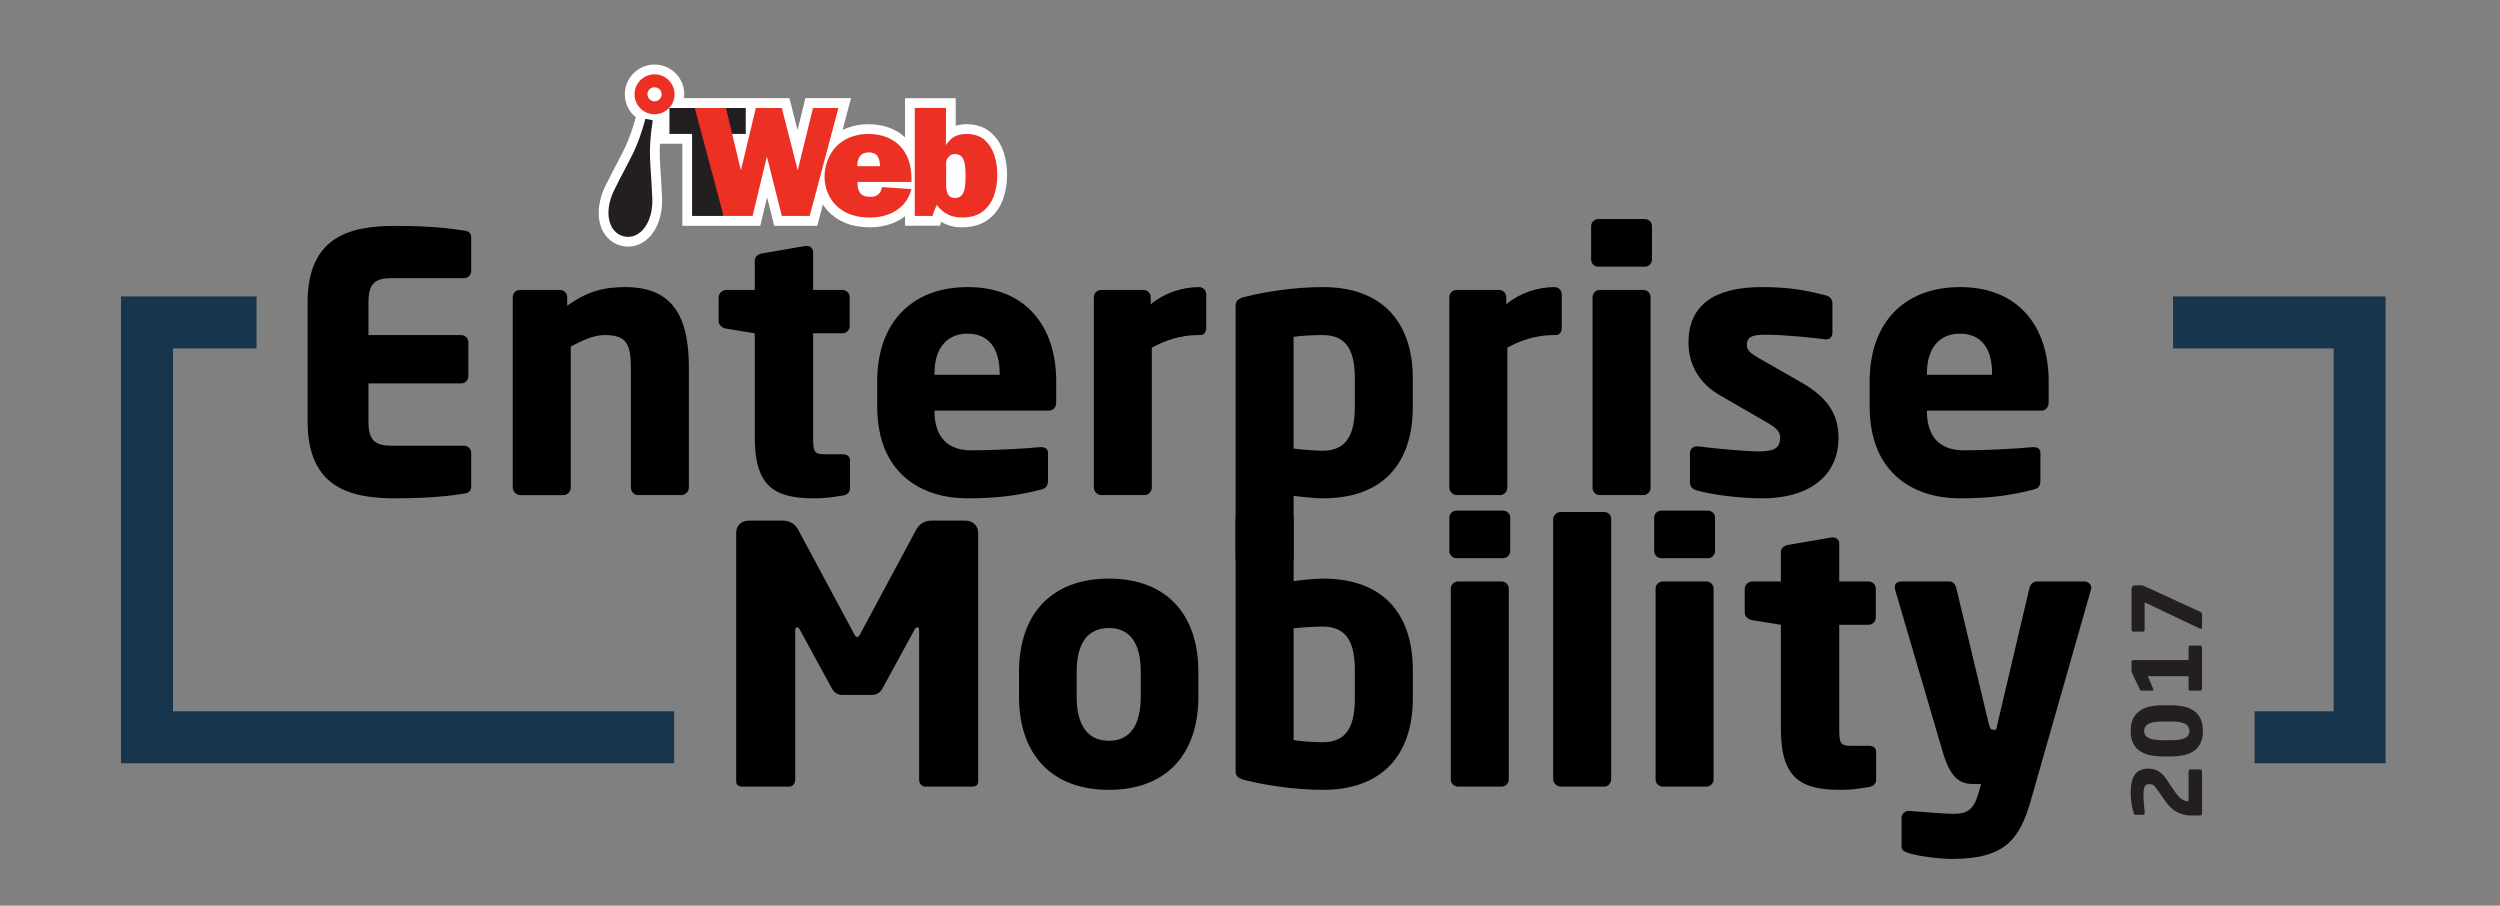 <?xml version="1.0" encoding="utf-8"?>
<!-- Generator: Adobe Illustrator 15.0.0, SVG Export Plug-In . SVG Version: 6.00 Build 0)  -->
<!DOCTYPE svg PUBLIC "-//W3C//DTD SVG 1.1//EN" "http://www.w3.org/Graphics/SVG/1.1/DTD/svg11.dtd">
<svg version="1.1" id="Layer_1" xmlns="http://www.w3.org/2000/svg" xmlns:xlink="http://www.w3.org/1999/xlink" x="0px" y="0px"
	 width="266.236px" height="96.451px" viewBox="0 0 266.236 96.451" enable-background="new 0 0 266.236 96.451"
	 xml:space="preserve">
<rect x="0" y="0" width="266.236" height="96.451" fill="#808080" stroke="none"/>
<g>
	<g>
		<g>
			<path fill="#FFFFFF" d="M68.741,12.647l0.772,0.161c-0.544,3.614-0.207,4.319-0.047,8.307c0.105,2.601-1.316,4.422-2.985,4.066
				c-1.673-0.355-2.229-2.599-1.077-4.931C67.172,16.671,67.765,16.169,68.741,12.647 M67.576,10.044c0-1.176,0.954-2.13,2.133-2.13
				c1.171,0,2.127,0.954,2.127,2.13c0,1.175-0.956,2.125-2.127,2.125C68.53,12.168,67.576,11.219,67.576,10.044 M97.418,22.998
				v-11.5h3.32v3.955c0.285-0.426,0.583-0.74,0.945-0.923c0.37-0.182,0.804-0.267,1.302-0.264c0.799,0.016,1.433,0.235,1.905,0.667
				c0.469,0.435,0.807,0.979,1.011,1.639c0.212,0.664,0.311,1.34,0.305,2.035c0.006,0.803-0.115,1.555-0.359,2.245
				c-0.245,0.681-0.639,1.235-1.18,1.66c-0.543,0.428-1.258,0.639-2.146,0.653c-1.163,0.023-2.077-0.423-2.757-1.342
				c-0.184,0.382-0.34,0.771-0.449,1.175H97.418z M100.759,17.683v1.916c-0.021,0.353,0.038,0.686,0.146,0.996
				c0.118,0.306,0.384,0.475,0.807,0.497c0.376-0.021,0.638-0.157,0.795-0.427c0.154-0.271,0.247-0.589,0.278-0.949
				c0.031-0.36,0.039-0.685,0.033-0.974c0.006-0.288,0-0.612-0.033-0.973c-0.02-0.361-0.118-0.676-0.279-0.95
				c-0.163-0.27-0.438-0.407-0.829-0.424c-0.301,0.017-0.537,0.137-0.716,0.385c-0.112,0.14-0.178,0.283-0.19,0.431
				C100.751,17.352,100.748,17.513,100.759,17.683 M91.307,17.701h2.406c0.003-0.425-0.08-0.782-0.259-1.056
				c-0.17-0.269-0.49-0.412-0.95-0.421c-0.433,0.011-0.749,0.159-0.938,0.44C91.373,16.948,91.289,17.292,91.307,17.701
				 M93.928,19.927l3.135,0.208c-0.18,0.686-0.489,1.256-0.924,1.709c-0.432,0.444-0.947,0.779-1.546,0.993
				c-0.602,0.225-1.244,0.328-1.926,0.328c-0.628,0.01-1.244-0.071-1.835-0.245c-0.583-0.165-1.125-0.456-1.617-0.88
				c-0.461-0.42-0.814-0.899-1.045-1.459c-0.241-0.554-0.361-1.142-0.361-1.76c0-0.588,0.11-1.171,0.326-1.742
				c0.216-0.575,0.524-1.068,0.93-1.49c0.448-0.455,0.971-0.787,1.564-1.005c0.609-0.216,1.214-0.321,1.839-0.321
				c1.439,0.019,2.56,0.443,3.362,1.273c0.81,0.835,1.217,1.959,1.234,3.387v0.454h-5.735c-0.034,0.47,0.047,0.847,0.248,1.14
				c0.197,0.295,0.542,0.438,1.043,0.451C93.365,20.99,93.8,20.641,93.928,19.927 M89.285,11.499l-3.059,11.5h-2.967l-1.59-6.336
				l-1.522,6.336H77.06h-3.358v-8.732h-2.411v-2.768h2.697h3.323h2.109v2.768h-1.446l0.928,3.873l1.592-6.64h2.765l1.695,6.64
				l1.625-6.64H89.285z"/>
		</g>
		<g>
			<path fill="#FFFFFF" d="M66.896,26.263c-0.209,0-0.422-0.022-0.632-0.07c-0.931-0.196-1.681-0.793-2.113-1.681
				c-0.617-1.289-0.5-3.058,0.326-4.721c0.484-0.984,0.878-1.731,1.227-2.391c0.885-1.687,1.341-2.549,2.006-4.906
				c-0.712-0.583-1.172-1.464-1.172-2.45c0-1.747,1.42-3.172,3.172-3.172c1.744,0,3.163,1.426,3.163,3.172
				c0,0.137-0.008,0.281-0.026,0.409H84.07l0.865,3.397l0.838-3.397h4.855l-0.893,3.382c0.176-0.083,0.357-0.162,0.547-0.228
				c0.702-0.253,1.437-0.38,2.179-0.38h0.018c1.612,0.015,2.928,0.487,3.901,1.396v-4.169h5.399v2.934
				c0.359-0.11,0.753-0.16,1.173-0.16h0.056c1.05,0.017,1.917,0.331,2.58,0.942c0.612,0.559,1.051,1.261,1.31,2.097
				c0.234,0.751,0.354,1.541,0.351,2.341c0.003,0.926-0.142,1.792-0.425,2.586c-0.312,0.879-0.82,1.598-1.518,2.141
				c-0.726,0.565-1.657,0.852-2.774,0.872c-0.026,0-0.065,0.003-0.103,0.003c-0.817,0-1.557-0.197-2.209-0.587l-0.105,0.419h-3.736
				v-1.012c-0.427,0.331-0.907,0.593-1.432,0.787c-0.714,0.256-1.474,0.391-2.273,0.391h-0.07c-0.702,0-1.393-0.098-2.058-0.278
				c-0.727-0.214-1.406-0.581-2.007-1.095l-0.018-0.022c-0.349-0.31-0.648-0.656-0.892-1.032l-0.597,2.263h-4.582l-0.756-3.03
				l-0.731,3.03h-8.297v-8.734h-2.384c-0.061,1.05-0.007,1.888,0.075,3.088c0.05,0.74,0.106,1.58,0.149,2.676
				c0.068,1.692-0.426,3.217-1.351,4.178C68.53,25.907,67.726,26.263,66.896,26.263z M68.197,17.1
				c-0.203,0.405-0.414,0.816-0.661,1.279c-0.34,0.64-0.721,1.369-1.204,2.331c-0.63,1.294-0.575,2.344-0.305,2.899
				c0.152,0.313,0.368,0.492,0.665,0.56c0.351,0.071,0.667-0.049,0.959-0.354c0.532-0.55,0.822-1.543,0.776-2.66
				c-0.042-1.071-0.098-1.896-0.146-2.625C68.245,18.009,68.216,17.552,68.197,17.1z M102.025,22.103
				c0.156,0.018,0.31,0.029,0.47,0.026c0.666-0.009,1.175-0.157,1.53-0.432c0.391-0.306,0.663-0.695,0.841-1.196
				c0.203-0.573,0.307-1.208,0.303-1.887v-0.007v-0.012c0.004-0.586-0.083-1.162-0.257-1.71c-0.155-0.489-0.39-0.87-0.728-1.18
				c-0.277-0.259-0.677-0.388-1.215-0.398h-0.018c-0.285,0-0.531,0.038-0.723,0.118c0.506,0.132,0.909,0.429,1.17,0.864
				c0.236,0.406,0.384,0.874,0.428,1.393c0.025,0.393,0.037,0.745,0.028,1.062c0.009,0.321-0.003,0.676-0.033,1.058
				c-0.046,0.514-0.187,0.984-0.417,1.38C103.108,21.687,102.629,22.008,102.025,22.103z M89.904,21.26
				c0.375,0.319,0.771,0.537,1.22,0.665c0.464,0.133,0.962,0.204,1.48,0.204h0.066c0.558,0,1.09-0.091,1.569-0.268
				c0.454-0.163,0.832-0.407,1.153-0.746c0.022-0.012,0.039-0.029,0.055-0.046l-0.83-0.055c-0.395,0.631-1.074,0.994-1.935,0.994
				l0,0c-0.028,0-0.06,0-0.089-0.002c-1.058-0.013-1.605-0.502-1.876-0.907c-0.325-0.485-0.473-1.093-0.426-1.793l0.038-0.565h-0.01
				l-0.047-0.99c-0.027-0.633,0.113-1.189,0.425-1.662c0.159-0.231,0.399-0.49,0.768-0.668c-0.159,0.037-0.321,0.083-0.48,0.136
				c-0.447,0.168-0.835,0.413-1.175,0.755c-0.306,0.318-0.537,0.691-0.702,1.132c-0.174,0.463-0.259,0.911-0.259,1.377
				c0,0.474,0.086,0.921,0.273,1.352C89.295,20.59,89.554,20.95,89.904,21.26z M98.458,21.958h0.111
				c0.08-0.205,0.171-0.41,0.271-0.606l0.765-1.497l0.123,0.163c-0.012-0.142-0.016-0.297-0.012-0.446v-0.689L99.7,18.907v-6.374
				h-1.242V21.958z M84.071,21.958h1.362l2.501-9.425H87.4l-1.433,5.854l-2.013,0.007l-1.498-5.861h-1.141l-1.404,5.846h-2.019
				l-1.239-5.152h1.726v-0.693h-6.051v0.693h2.414v8.732h4.583l1.335-5.541l2.015-0.005L84.071,21.958z M94.732,18.338h1.254
				c-0.092-0.871-0.391-1.555-0.898-2.075c-0.385-0.401-0.872-0.673-1.467-0.822c0.348,0.18,0.567,0.42,0.708,0.643
				c0.291,0.447,0.431,1,0.421,1.632L94.732,18.338z M69.709,8.949c-0.603,0-1.091,0.494-1.091,1.095
				c0,0.597,0.488,1.086,1.091,1.086c0.198,0,0.379-0.056,0.541-0.147v-0.53h0.458c0.055-0.123,0.083-0.262,0.083-0.409
				C70.791,9.443,70.302,8.949,69.709,8.949z"/>
		</g>
		<g>
			<path fill="#EC3024" d="M67.576,10.044c0-1.176,0.954-2.13,2.133-2.13c1.171,0,2.127,0.954,2.127,2.13
				c0,1.175-0.956,2.125-2.127,2.125C68.53,12.168,67.576,11.219,67.576,10.044"/>
		</g>
		<g>
			<path fill="#FFFFFF" d="M68.95,10.044c0-0.42,0.337-0.751,0.759-0.751c0.412,0,0.752,0.331,0.752,0.751
				c0,0.407-0.341,0.747-0.752,0.747C69.288,10.791,68.95,10.451,68.95,10.044"/>
		</g>
		<g>
			<path fill-rule="evenodd" clip-rule="evenodd" fill="#231F20" d="M77.06,14.266v8.732h-3.358v-8.732h-2.411v-2.768h8.129v2.768
				H77.06z M68.741,12.647c-0.977,3.522-1.571,4.024-3.337,7.603c-1.151,2.333-0.596,4.576,1.077,4.931
				c1.669,0.356,3.09-1.465,2.985-4.066c-0.16-3.988-0.497-4.693,0.047-8.307L68.741,12.647z"/>
		</g>
		<g>
			<path fill-rule="evenodd" clip-rule="evenodd" fill="#EC3024" d="M97.418,22.998v-11.5h3.32v3.955
				c0.285-0.426,0.583-0.74,0.945-0.923c0.37-0.182,0.804-0.267,1.302-0.264c0.799,0.016,1.433,0.235,1.905,0.667
				c0.469,0.435,0.807,0.979,1.011,1.639c0.212,0.664,0.311,1.34,0.305,2.035c0.006,0.803-0.115,1.555-0.359,2.245
				c-0.245,0.681-0.639,1.235-1.18,1.66c-0.543,0.428-1.258,0.639-2.146,0.653c-1.163,0.023-2.077-0.423-2.757-1.342
				c-0.184,0.382-0.34,0.771-0.449,1.175H97.418z M100.759,17.683v1.916c-0.021,0.353,0.038,0.686,0.146,0.996
				c0.118,0.306,0.384,0.475,0.807,0.497c0.376-0.021,0.638-0.157,0.795-0.427c0.154-0.271,0.247-0.589,0.278-0.949
				c0.031-0.36,0.039-0.685,0.033-0.974c0.006-0.288,0-0.612-0.033-0.973c-0.02-0.361-0.118-0.676-0.279-0.95
				c-0.163-0.27-0.438-0.407-0.829-0.424c-0.301,0.017-0.537,0.137-0.716,0.385c-0.112,0.14-0.178,0.283-0.19,0.431
				C100.751,17.352,100.748,17.513,100.759,17.683 M91.307,17.701h2.406c0.003-0.425-0.08-0.782-0.259-1.056
				c-0.17-0.269-0.49-0.412-0.95-0.421c-0.433,0.011-0.749,0.159-0.938,0.44C91.373,16.948,91.289,17.292,91.307,17.701
				 M93.928,19.927l3.135,0.208c-0.18,0.686-0.489,1.256-0.924,1.709c-0.432,0.444-0.947,0.779-1.546,0.993
				c-0.602,0.225-1.244,0.328-1.926,0.328c-0.628,0.01-1.244-0.071-1.835-0.245c-0.583-0.165-1.125-0.456-1.617-0.88
				c-0.461-0.42-0.814-0.899-1.045-1.459c-0.241-0.554-0.361-1.142-0.361-1.76c0-0.588,0.11-1.171,0.326-1.742
				c0.216-0.575,0.524-1.068,0.93-1.49c0.448-0.455,0.971-0.787,1.564-1.005c0.609-0.216,1.214-0.321,1.839-0.321
				c1.439,0.019,2.56,0.443,3.362,1.273c0.81,0.835,1.217,1.959,1.234,3.387v0.454h-5.735c-0.034,0.47,0.047,0.847,0.248,1.14
				c0.197,0.295,0.542,0.438,1.043,0.451C93.365,20.99,93.8,20.641,93.928,19.927 M89.285,11.499l-3.059,11.5h-2.967l-1.59-6.336
				l-1.522,6.336H77.06l-3.072-11.5h3.323l1.591,6.64l1.592-6.64h2.765l1.695,6.64l1.625-6.64H89.285z"/>
		</g>
	</g>
	<g>
		<polygon fill="#17354D" points="18.425,75.75 18.425,37.105 27.32,37.105 27.32,31.568 12.888,31.568 12.888,81.285 
			71.789,81.285 71.789,75.75 		"/>
		<polygon fill="#17354D" points="254.055,31.568 231.42,31.568 231.42,37.105 248.52,37.105 248.52,75.75 240.1,75.75 
			240.1,81.285 254.055,81.285 		"/>
	</g>
	<g>
		<g>
			<path d="M49.418,52.572c-1.334,0.191-3.279,0.496-7.396,0.496c-4.918,0-9.264-1.258-9.264-8.197V32.214
				c0-6.939,4.385-8.158,9.302-8.158c4.117,0,6.024,0.304,7.358,0.494c0.534,0.077,0.763,0.268,0.763,0.764v3.545
				c0,0.419-0.343,0.762-0.763,0.762h-7.739c-1.792,0-2.44,0.61-2.44,2.593v3.469h9.875c0.418,0,0.762,0.344,0.762,0.763v3.622
				c0,0.419-0.344,0.762-0.762,0.762h-9.875v4.041c0,1.982,0.648,2.594,2.44,2.594h7.739c0.419,0,0.763,0.342,0.763,0.762v3.545
				C50.181,52.268,49.952,52.496,49.418,52.572z"/>
			<path d="M72.561,52.725h-4.613c-0.419,0-0.762-0.381-0.762-0.801V39.229c0-2.668-0.496-3.546-2.821-3.546
				c-1.106,0-2.288,0.534-3.583,1.22v15.021c0,0.42-0.344,0.801-0.763,0.801h-4.613c-0.42,0-0.801-0.381-0.801-0.801V31.642
				c0-0.42,0.343-0.763,0.762-0.763h4.271c0.419,0,0.762,0.343,0.762,0.763v0.915c2.097-1.487,3.774-1.983,6.214-1.983
				c5.528,0,6.749,3.851,6.749,8.655v12.695C73.362,52.344,72.981,52.725,72.561,52.725z"/>
			<path d="M89.796,52.764c-1.144,0.189-1.907,0.305-3.012,0.305c-4.193,0-6.406-1.105-6.406-6.52V35.493l-3.049-0.496
				c-0.419-0.077-0.8-0.382-0.8-0.801V31.68c0-0.419,0.381-0.801,0.8-0.801h3.049v-3.126c0-0.419,0.344-0.687,0.764-0.763l4.651-0.8
				c0.038,0,0.076,0,0.114,0c0.382,0,0.686,0.267,0.686,0.648v4.042h3.126c0.419,0,0.764,0.343,0.764,0.763v3.088
				c0,0.419-0.344,0.763-0.764,0.763h-3.126v11.093c0,1.527,0.115,1.793,1.259,1.793h1.868c0.496,0,0.801,0.229,0.801,0.648V52
				C90.521,52.383,90.253,52.688,89.796,52.764z"/>
			<path d="M111.681,43.727H99.518v0.078c0,2.172,0.916,4.154,3.928,4.154c2.402,0,5.795-0.189,7.319-0.342c0.039,0,0.077,0,0.115,0
				c0.418,0,0.724,0.189,0.724,0.609v2.896c0,0.611-0.152,0.877-0.8,1.031c-2.44,0.609-4.499,0.914-7.816,0.914
				c-4.613,0-9.57-2.439-9.57-9.797v-2.67c0-6.139,3.584-10.028,9.646-10.028c6.253,0,9.417,4.271,9.417,10.028v2.211
				C112.482,43.385,112.177,43.727,111.681,43.727z M106.458,39.763c0-2.822-1.296-4.232-3.431-4.232
				c-2.097,0-3.508,1.449-3.508,4.232v0.152h6.939V39.763z"/>
			<path d="M127.885,35.683h-0.305c-1.867,0-3.508,0.572-4.918,1.334v14.906c0,0.42-0.344,0.801-0.762,0.801h-4.614
				c-0.419,0-0.8-0.381-0.8-0.801V31.642c0-0.42,0.344-0.763,0.762-0.763h4.537c0.42,0,0.762,0.343,0.762,0.763v0.762
				c1.412-1.182,3.318-1.83,5.146-1.83c0.42,0,0.764,0.343,0.764,0.763v3.623C128.457,35.302,128.229,35.683,127.885,35.683z"/>
			<path d="M140.887,53.068c-0.762,0-2.021-0.115-3.125-0.266v6.596c0,0.418-0.344,0.762-0.764,0.762h-4.613
				c-0.42,0-0.801-0.344-0.801-0.762V32.671c0-0.61,0.152-0.877,1.182-1.105c2.174-0.534,5.186-0.992,8.121-0.992
				c6.178,0,9.57,3.584,9.57,9.76v2.975C150.457,49.295,147.33,53.068,140.887,53.068z M144.281,40.334
				c0-2.707-0.688-4.651-3.395-4.651c-1.258,0-2.402,0.076-3.125,0.19V47.77c0.914,0.113,2.211,0.229,3.125,0.229
				c2.707,0,3.395-2.021,3.395-4.689V40.334z"/>
			<path d="M165.746,35.683h-0.305c-1.869,0-3.508,0.572-4.918,1.334v14.906c0,0.42-0.344,0.801-0.764,0.801h-4.613
				c-0.418,0-0.801-0.381-0.801-0.801V31.642c0-0.42,0.344-0.763,0.764-0.763h4.537c0.418,0,0.762,0.343,0.762,0.763v0.762
				c1.41-1.182,3.316-1.83,5.146-1.83c0.418,0,0.764,0.343,0.764,0.763v3.623C166.318,35.302,166.09,35.683,165.746,35.683z"/>
			<path d="M175.164,28.402h-4.957c-0.42,0-0.762-0.344-0.762-0.763v-3.546c0-0.42,0.342-0.763,0.762-0.763h4.957
				c0.42,0,0.762,0.343,0.762,0.763v3.546C175.926,28.058,175.584,28.402,175.164,28.402z M175.012,52.725h-4.652
				c-0.418,0-0.762-0.342-0.762-0.762V31.642c0-0.42,0.344-0.763,0.762-0.763h4.652c0.42,0,0.764,0.343,0.764,0.763v20.321
				C175.775,52.383,175.432,52.725,175.012,52.725z"/>
			<path d="M187.633,53.068c-2.098,0-4.996-0.305-6.939-0.84c-0.457-0.113-0.725-0.418-0.725-0.875v-3.088
				c0-0.383,0.268-0.727,0.725-0.727c0.037,0,0.113,0,0.152,0c2.057,0.268,5.262,0.535,6.48,0.535c1.83,0,2.25-0.496,2.25-1.488
				c0-0.57-0.344-0.99-1.41-1.6l-4.957-2.86c-2.135-1.22-3.395-3.165-3.395-5.643c0-3.85,2.557-5.91,7.818-5.91
				c3.01,0,4.842,0.382,6.785,0.877c0.457,0.115,0.725,0.419,0.725,0.878v3.088c0,0.457-0.268,0.724-0.648,0.724
				c-0.039,0-0.076,0-0.115,0c-1.105-0.153-4.383-0.496-6.328-0.496c-1.486,0-2.02,0.229-2.02,1.106
				c0,0.572,0.418,0.877,1.182,1.334l4.727,2.707c3.164,1.831,3.85,3.813,3.85,5.872C195.789,50.248,193.197,53.068,187.633,53.068z
				"/>
			<path d="M217.371,43.727h-12.164v0.078c0,2.172,0.916,4.154,3.928,4.154c2.402,0,5.795-0.189,7.32-0.342c0.039,0,0.076,0,0.113,0
				c0.42,0,0.725,0.189,0.725,0.609v2.896c0,0.611-0.152,0.877-0.799,1.031c-2.441,0.609-4.5,0.914-7.816,0.914
				c-4.613,0-9.57-2.439-9.57-9.797v-2.67c0-6.139,3.586-10.028,9.646-10.028c6.252,0,9.418,4.271,9.418,10.028v2.211
				C218.172,43.385,217.865,43.727,217.371,43.727z M212.146,39.763c0-2.822-1.295-4.232-3.432-4.232
				c-2.096,0-3.508,1.449-3.508,4.232v0.152h6.939V39.763z"/>
		</g>
		<g>
			<path d="M103.523,83.77h-5.033c-0.343,0-0.609-0.344-0.609-0.762V67.109c0-0.268-0.115-0.305-0.191-0.305
				c-0.114,0-0.19,0.076-0.305,0.268l-3.431,6.289c-0.267,0.457-0.648,0.648-1.144,0.648h-3.049c-0.496,0-0.877-0.191-1.145-0.648
				l-3.431-6.289c-0.115-0.191-0.19-0.268-0.305-0.268c-0.077,0-0.191,0.037-0.191,0.305v15.898c0,0.418-0.267,0.762-0.61,0.762
				h-5.032c-0.305,0-0.648-0.115-0.648-0.533V56.738c0-0.799,0.572-1.295,1.372-1.295h3.584c0.801,0,1.335,0.381,1.678,1.029
				l5.833,10.865c0.152,0.305,0.267,0.496,0.419,0.496c0.153,0,0.267-0.191,0.419-0.496l5.833-10.865
				c0.344-0.648,0.877-1.029,1.678-1.029h3.583c0.801,0,1.372,0.533,1.372,1.334v26.459C104.171,83.654,103.828,83.77,103.523,83.77
				z"/>
			<path d="M118.09,84.113c-6.176,0-9.569-3.852-9.569-9.914v-2.668c0-6.063,3.394-9.912,9.569-9.912s9.531,3.85,9.531,9.912v2.668
				C127.621,80.262,124.266,84.113,118.09,84.113z M121.483,71.531c0-3.088-1.183-4.65-3.394-4.65s-3.432,1.563-3.432,4.65v2.668
				c0,3.09,1.221,4.691,3.432,4.691s3.394-1.602,3.394-4.691V71.531z"/>
			<path d="M140.891,84.113c-2.936,0-5.949-0.459-8.123-0.992c-1.027-0.229-1.182-0.496-1.182-1.105V55.291
				c0-0.42,0.383-0.764,0.803-0.764h4.613c0.418,0,0.762,0.344,0.762,0.764v6.596c1.105-0.154,2.363-0.268,3.127-0.268
				c6.441,0,9.568,3.773,9.568,9.76v2.973C150.459,80.529,147.064,84.113,140.891,84.113z M144.283,71.379
				c0-2.668-0.686-4.65-3.393-4.65c-0.916,0-2.211,0.076-3.127,0.189v11.896c0.723,0.113,1.867,0.227,3.127,0.227
				c2.707,0,3.393-1.982,3.393-4.689V71.379z"/>
			<path d="M160.068,59.445h-4.957c-0.42,0-0.762-0.344-0.762-0.762v-3.547c0-0.418,0.342-0.762,0.762-0.762h4.957
				c0.418,0,0.762,0.344,0.762,0.762v3.547C160.83,59.102,160.486,59.445,160.068,59.445z M159.916,83.77h-4.652
				c-0.418,0-0.762-0.344-0.762-0.762V62.686c0-0.418,0.344-0.762,0.762-0.762h4.652c0.42,0,0.762,0.344,0.762,0.762v20.322
				C160.678,83.426,160.336,83.77,159.916,83.77z"/>
			<path d="M170.857,83.77h-4.65c-0.42,0-0.801-0.381-0.801-0.801V55.291c0-0.42,0.381-0.764,0.801-0.764h4.65
				c0.42,0,0.725,0.344,0.725,0.764v27.678C171.582,83.389,171.277,83.77,170.857,83.77z"/>
			<path d="M181.877,59.445h-4.957c-0.418,0-0.762-0.344-0.762-0.762v-3.547c0-0.418,0.344-0.762,0.762-0.762h4.957
				c0.42,0,0.764,0.344,0.764,0.762v3.547C182.641,59.102,182.297,59.445,181.877,59.445z M181.725,83.77h-4.65
				c-0.422,0-0.764-0.344-0.764-0.762V62.686c0-0.418,0.342-0.762,0.764-0.762h4.65c0.42,0,0.762,0.344,0.762,0.762v20.322
				C182.486,83.426,182.145,83.77,181.725,83.77z"/>
			<path d="M199.072,83.807c-1.145,0.191-1.906,0.307-3.012,0.307c-4.193,0-6.406-1.105-6.406-6.52V66.537l-3.049-0.494
				c-0.418-0.078-0.801-0.383-0.801-0.803v-2.516c0-0.418,0.383-0.801,0.801-0.801h3.049v-3.125c0-0.42,0.344-0.688,0.764-0.764
				l4.65-0.801c0.039,0,0.078,0,0.115,0c0.381,0,0.686,0.268,0.686,0.648v4.041h3.127c0.418,0,0.764,0.344,0.764,0.762v3.09
				c0,0.418-0.346,0.762-0.764,0.762h-3.127v11.096c0,1.525,0.115,1.791,1.26,1.791h1.867c0.496,0,0.801,0.229,0.801,0.648v2.973
				C199.797,83.426,199.529,83.732,199.072,83.807z"/>
			<path d="M222.674,62.801l-6.406,22.455c-1.182,4.119-2.746,6.215-8.35,6.215c-1.41,0-3.66-0.305-4.613-0.609
				c-0.42-0.152-0.801-0.268-0.801-0.688v-3.088c0-0.42,0.344-0.725,0.764-0.725c0.037,0,0.037,0,0.074,0
				c1.258,0.076,3.51,0.305,4.768,0.305c1.373,0,2.059-0.457,2.516-1.982l0.344-1.182h-0.572c-1.41,0-2.592-0.229-3.545-3.545
				l-5.033-17.156c-0.039-0.115-0.039-0.189-0.039-0.268c0-0.381,0.229-0.609,0.764-0.609h5.07c0.381,0,0.648,0.344,0.725,0.725
				l3.43,14.336c0.115,0.533,0.23,0.725,0.459,0.725h0.037c0.076,0,0.115,0,0.152,0c0.115,0,0.154,0,0.154,0l3.545-15.061
				c0.074-0.381,0.381-0.725,0.801-0.725h5.07c0.381,0,0.725,0.305,0.725,0.688C222.711,62.686,222.674,62.725,222.674,62.801z"/>
		</g>
	</g>
	<g>
		<path fill="#231F20" d="M230.736,83.012l0.576,0.859c0.576,0.859,1.01,1.465,1.719,1.465h0.039v-3.193
			c0-0.111,0.082-0.203,0.193-0.203h1.041c0.111,0,0.201,0.092,0.201,0.203v4.498c0,0.111-0.09,0.203-0.201,0.203h-1.031
			c-1.113,0-2.021-0.607-2.568-1.375l-0.656-0.932c-0.617-0.879-0.697-1.031-1.174-1.031c-0.434,0-0.605,0.254-0.605,1.072
			c0,0.617,0.07,1.375,0.131,1.992c0,0.01,0,0.01,0,0.02c0,0.111-0.092,0.182-0.203,0.182h-0.787c-0.102,0-0.162-0.09-0.193-0.191
			c-0.172-0.566-0.313-1.406-0.313-2.154c0-1.859,0.637-2.576,1.93-2.576C229.654,81.85,230.23,82.264,230.736,83.012z"/>
		<path fill="#231F20" d="M234.598,77.838c0,1.719-0.98,2.719-3.408,2.719h-0.869c-2.426,0-3.416-1-3.416-2.719
			s0.99-2.73,3.416-2.73h0.869C233.617,75.107,234.598,76.119,234.598,77.838z M230.32,76.836c-1.596,0-1.98,0.436-1.98,1.002
			s0.385,0.99,1.98,0.99h0.869c1.598,0,1.973-0.424,1.973-0.99s-0.375-1.002-1.973-1.002H230.32z"/>
		<path fill="#231F20" d="M233.07,72.008h-4.346l0.566,1.313c0.02,0.053,0.029,0.092,0.029,0.123c0,0.07-0.051,0.111-0.131,0.111
			h-1.152c-0.072,0-0.111-0.031-0.143-0.102l-0.859-1.83c-0.029-0.07-0.039-0.131-0.039-0.232v-0.91c0-0.111,0.08-0.191,0.191-0.191
			h5.883v-1.346c0-0.111,0.082-0.201,0.193-0.201h1.041c0.111,0,0.201,0.09,0.201,0.201v4.408c0,0.111-0.09,0.203-0.201,0.203
			h-1.041c-0.111,0-0.193-0.092-0.193-0.203V72.008z"/>
		<path fill="#231F20" d="M228.531,62.496l5.783,2.658c0.131,0.063,0.191,0.133,0.191,0.254v1.385c0,0.131-0.049,0.182-0.121,0.182
			c-0.039,0-0.07-0.01-0.111-0.029l-5.771-2.75c-0.021-0.01-0.031-0.01-0.051-0.01c-0.031,0-0.061,0.029-0.061,0.07v2.799
			c0,0.111-0.082,0.213-0.193,0.213h-1.01c-0.111,0-0.191-0.102-0.191-0.213v-4.377c0-0.182,0.15-0.342,0.332-0.342h0.738
			C228.197,62.336,228.34,62.406,228.531,62.496z"/>
	</g>
</g>
</svg>
